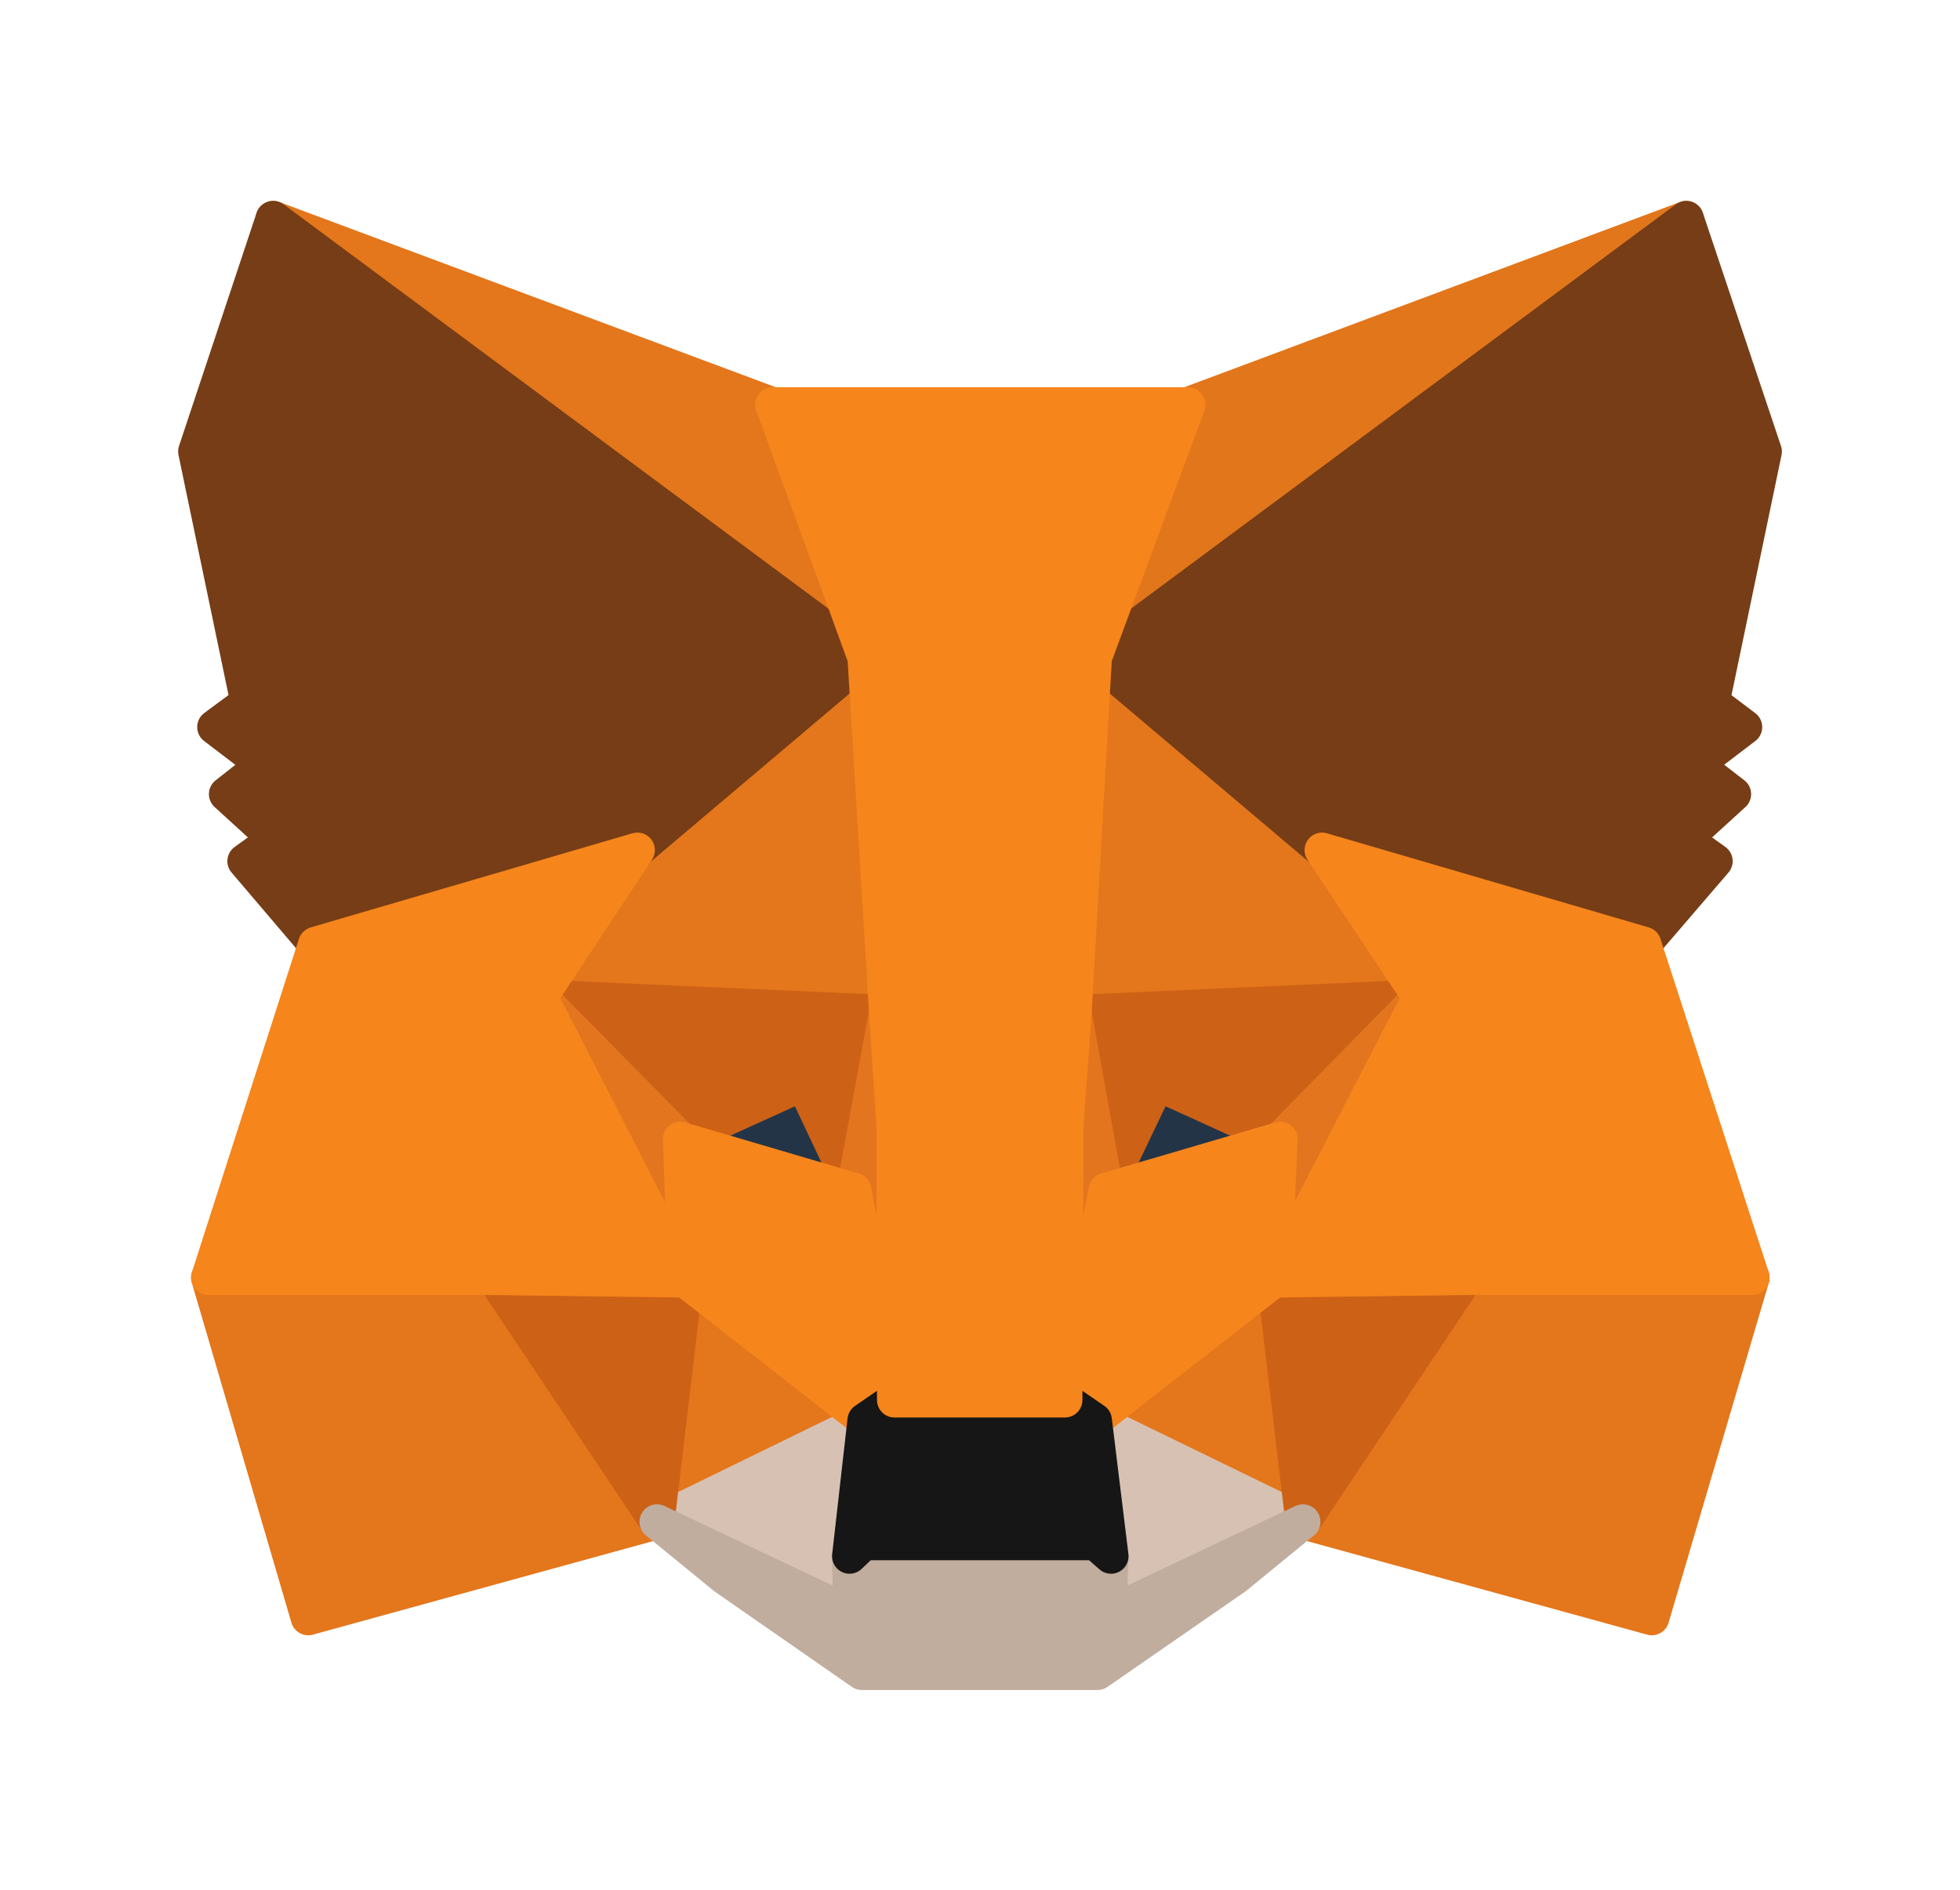 <svg width="56" height="54" fill="none" xmlns="http://www.w3.org/2000/svg"><path d="M48.178 6.24 30.69 19.23l3.234-7.664L48.179 6.24Z" fill="#E2761B" stroke="#E2761B" stroke-linecap="round" stroke-linejoin="round"/><path d="m7.805 6.24 17.348 13.113-3.076-7.787L7.805 6.24Zm34.081 30.11-4.658 7.136 9.966 2.742 2.865-9.72-8.173-.159Zm-35.927.158 2.847 9.72 9.967-2.742-4.658-7.136-8.156.158Z" fill="#E4761B" stroke="#E4761B" stroke-linecap="round" stroke-linejoin="round"/><path d="m18.209 24.29-2.777 4.201 9.895.44-.351-10.634-6.767 5.994Zm19.563 0-6.855-6.116-.229 10.757 9.879-.44-2.795-4.2Zm-19 19.195 5.94-2.9-5.132-4.008-.809 6.908Zm12.496-2.9 5.959 2.9-.826-6.908-5.133 4.007Z" fill="#E4761B" stroke="#E4761B" stroke-linecap="round" stroke-linejoin="round"/><path d="m37.227 43.485-5.958-2.9.474 3.884-.052 1.635 5.536-2.619Zm-18.455 0 5.536 2.62-.035-1.636.44-3.884-5.942 2.9Z" fill="#D7C1B3" stroke="#D7C1B3" stroke-linecap="round" stroke-linejoin="round"/><path d="m24.396 34.011-4.957-1.458 3.498-1.6 1.46 3.058Zm7.19 0 1.458-3.058 3.515 1.6-4.974 1.459Z" fill="#233447" stroke="#233447" stroke-linecap="round" stroke-linejoin="round"/><path d="m18.771 43.485.844-7.136-5.502.158 4.658 6.978Zm17.612-7.136.844 7.136 4.658-6.978-5.502-.158Zm4.183-7.857-9.878.44.914 5.08 1.46-3.059 3.515 1.6 3.99-4.06Zm-21.127 4.06 3.515-1.599 1.442 3.058.931-5.08-9.896-.439 4.008 4.06Z" fill="#CD6116" stroke="#CD6116" stroke-linecap="round" stroke-linejoin="round"/><path d="m15.432 28.492 4.148 8.086-.14-4.026-4.008-4.06Zm21.145 4.06-.176 4.026 4.166-8.086-3.99 4.06Zm-11.25-3.62-.931 5.08 1.16 5.993.264-7.892-.493-3.181Zm5.361 0-.474 3.164.21 7.91 1.178-5.995-.914-5.08Z" fill="#E4751F" stroke="#E4751F" stroke-linecap="round" stroke-linejoin="round"/><path d="m31.603 34.012-1.178 5.993.844.58 5.132-4.007.176-4.025-4.974 1.459Zm-12.164-1.46.141 4.026 5.133 4.007.843-.58-1.16-5.993-4.957-1.46Z" fill="#F6851B" stroke="#F6851B" stroke-linecap="round" stroke-linejoin="round"/><path d="m31.69 46.104.053-1.634-.44-.387h-6.626l-.404.387.035 1.634-5.537-2.619 1.934 1.582 3.92 2.725h6.732l3.937-2.725 1.933-1.582-5.536 2.62Z" fill="#C0AD9E" stroke="#C0AD9E" stroke-linecap="round" stroke-linejoin="round"/><path d="m31.269 40.585-.844-.58h-4.869l-.843.58-.44 3.884.405-.386h6.626l.44.386-.475-3.884Z" fill="#161616" stroke="#161616" stroke-linecap="round" stroke-linejoin="round"/><path d="m48.917 20.073 1.494-7.171-2.232-6.662-16.91 12.55 6.504 5.502 9.193 2.689 2.039-2.373-.88-.633 1.407-1.283-1.09-.843 1.407-1.073-.932-.703ZM5.59 12.902l1.494 7.171-.95.703 1.407 1.073-1.072.843 1.406 1.283-.879.633 2.021 2.373 9.193-2.69 6.503-5.5L7.805 6.24 5.59 12.9Z" fill="#763D16" stroke="#763D16" stroke-linecap="round" stroke-linejoin="round"/><path d="m46.966 26.98-9.193-2.689 2.795 4.201-4.166 8.085 5.484-.07h8.173l-3.093-9.527ZM18.21 24.291l-9.193 2.69-3.058 9.526h8.156l5.466.07-4.148-8.085 2.777-4.2Zm12.48 4.64.58-10.142 2.671-7.224H22.077l2.636 7.225.616 10.141.21 3.2.018 7.874h4.869l.035-7.875.229-3.199Z" fill="#F6851B" stroke="#F6851B" stroke-linecap="round" stroke-linejoin="round"/></svg>